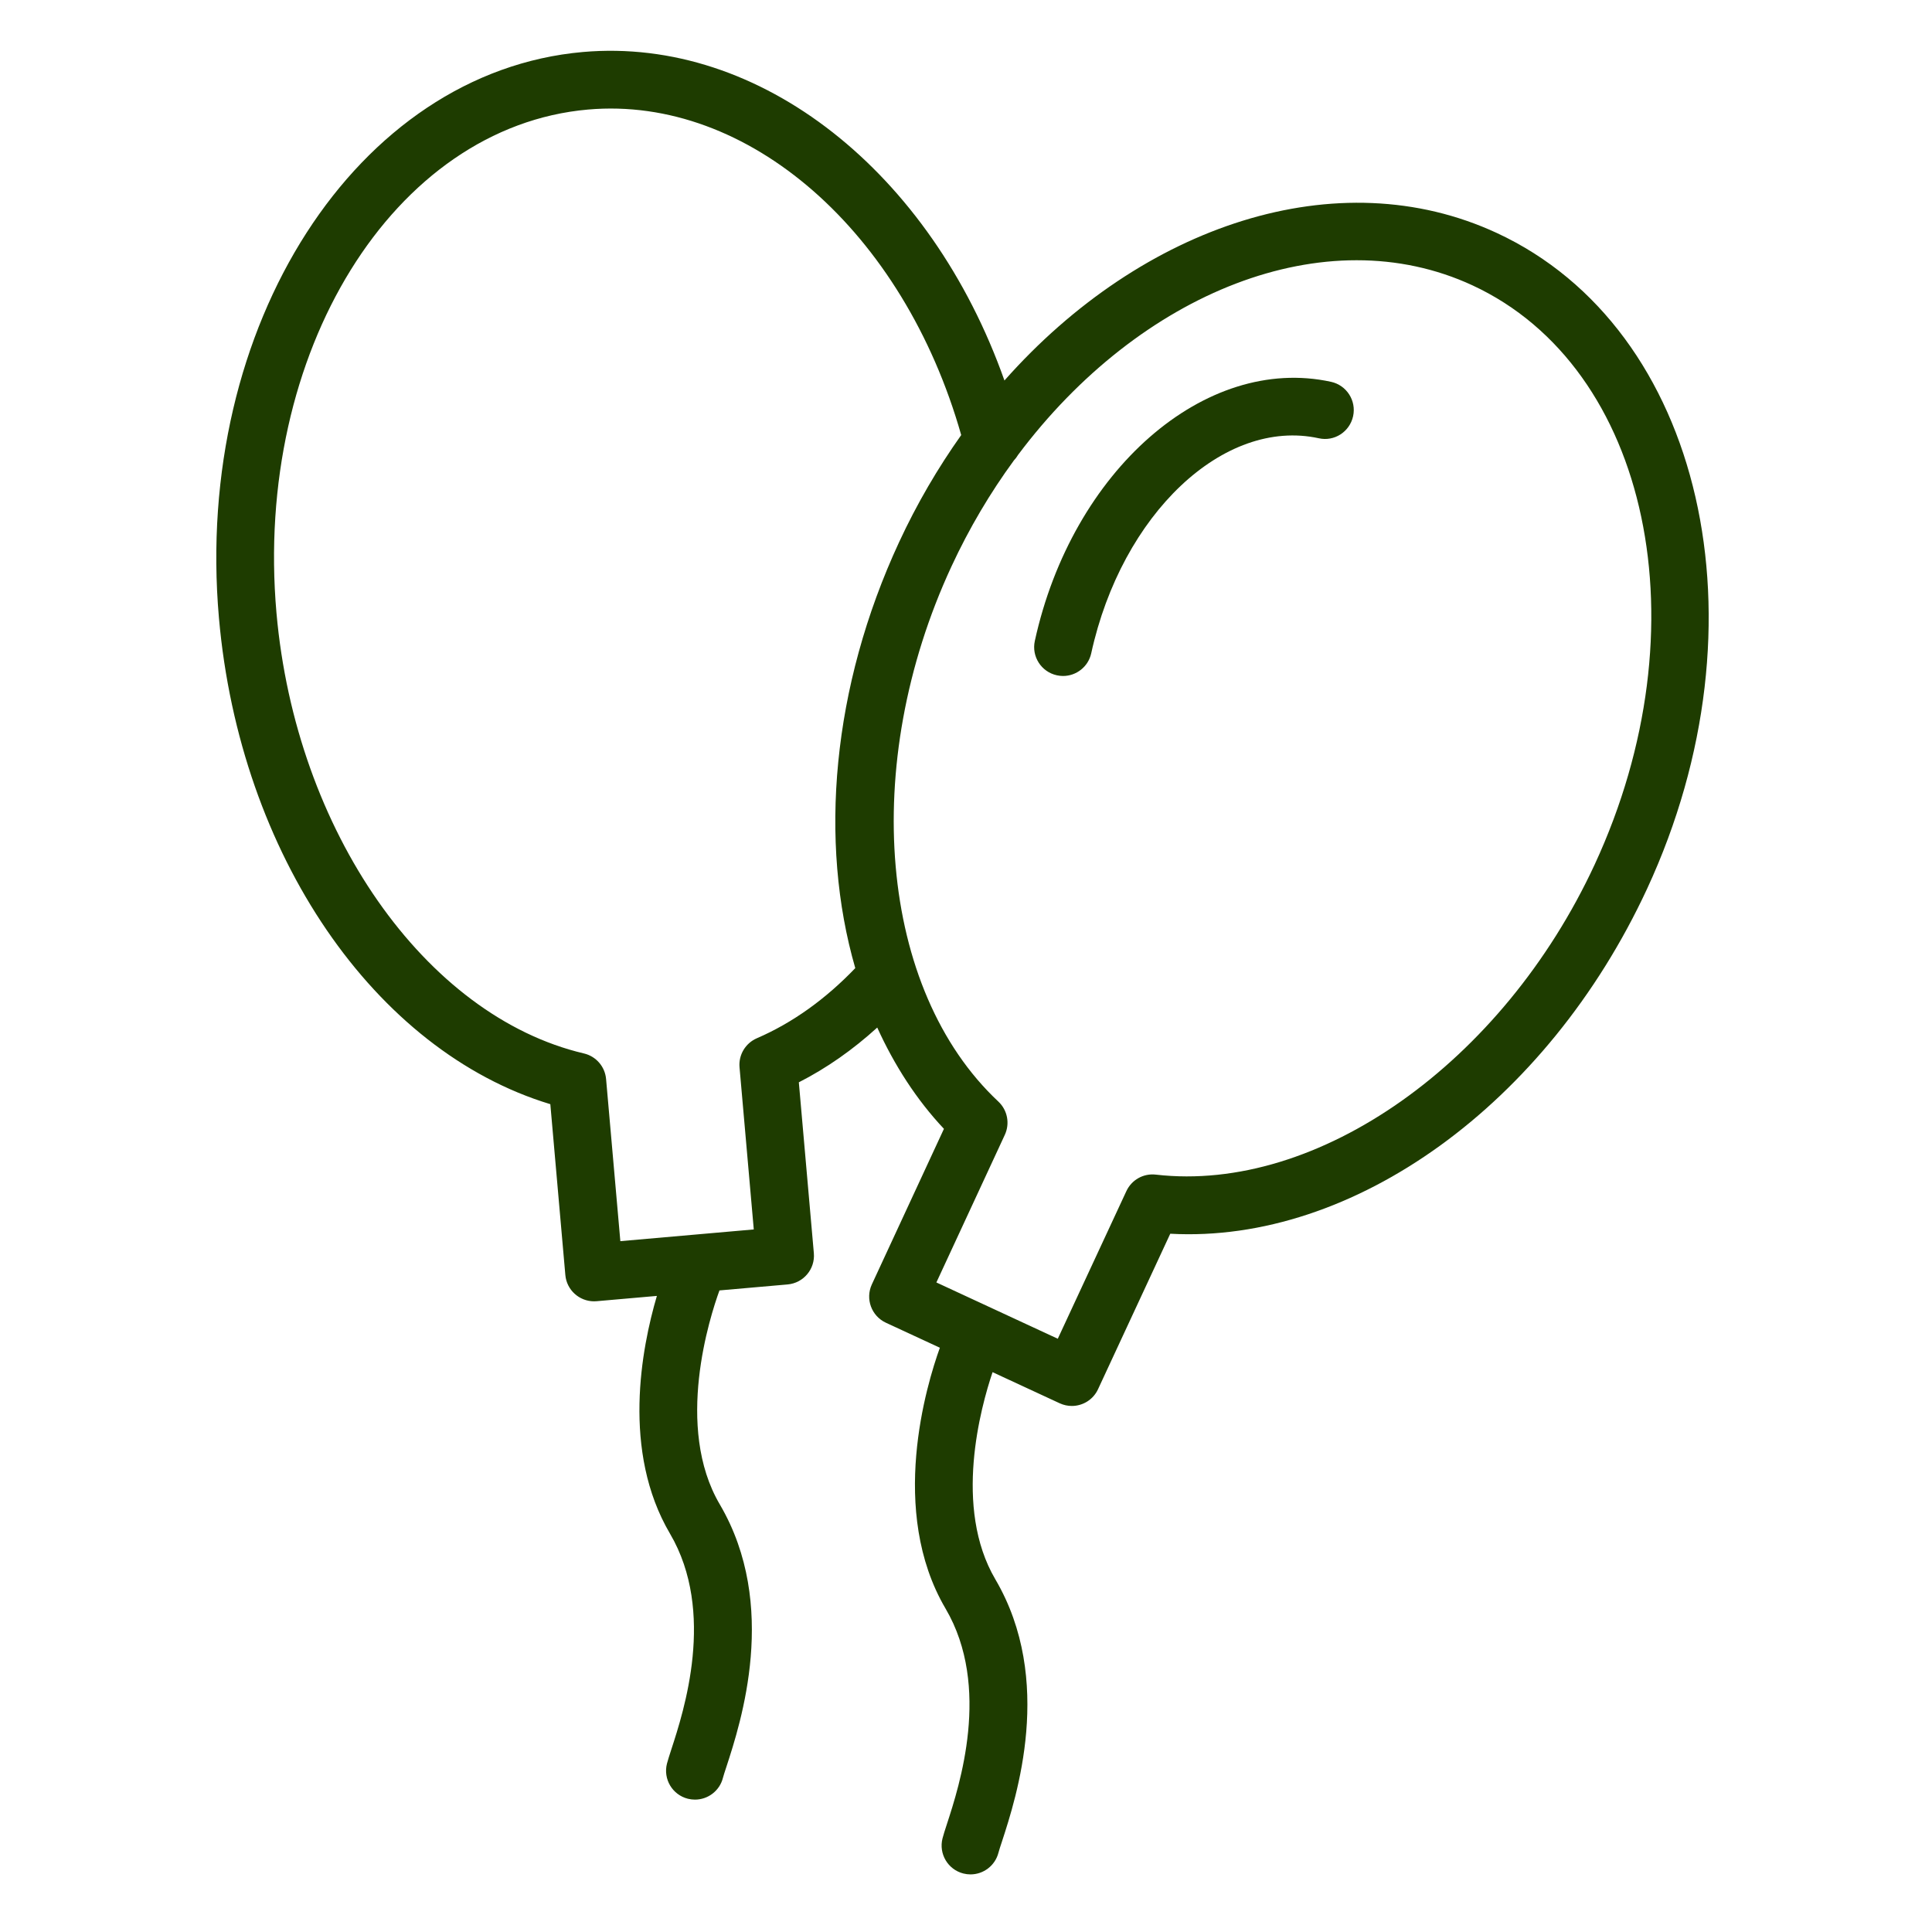 <?xml version="1.0" encoding="UTF-8"?> <svg xmlns="http://www.w3.org/2000/svg" width="200" height="200" viewBox="0 0 200 200" fill="none"> <path d="M137.789 39.526C124.745 36.68 110.985 48.71 107.125 66.348C106.77 67.962 107.793 69.554 109.407 69.907C109.62 69.953 109.837 69.977 110.047 69.977C111.422 69.977 112.659 69.022 112.964 67.625C116.121 53.208 126.682 43.225 136.515 45.368C138.134 45.734 139.72 44.698 140.073 43.084C140.425 41.471 139.401 39.879 137.789 39.526Z" fill="#1E3C00"></path> <path d="M154.946 24.117C138.502 16.492 118.253 23.276 103.98 39.389C96.353 17.829 78.721 3.771 60.344 5.383C36.914 7.45 20.012 33.733 22.665 63.972C24.827 88.486 38.796 108.804 56.97 114.304L58.524 131.986C58.66 133.54 59.965 134.712 61.498 134.712C61.585 134.712 61.675 134.708 61.763 134.7L68.001 134.152C66.41 139.555 64.334 150.238 69.364 158.775C74.129 166.891 70.773 177.18 69.509 181.057C69.294 181.718 69.131 182.233 69.043 182.571C68.636 184.172 69.605 185.798 71.205 186.205C71.453 186.266 71.7 186.296 71.943 186.296C73.278 186.296 74.496 185.395 74.838 184.042C74.902 183.787 75.032 183.404 75.193 182.91C76.686 178.336 80.646 166.185 74.518 155.744C69.796 147.728 73.497 136.277 74.478 133.584L81.533 132.965C83.177 132.821 84.395 131.37 84.249 129.726L82.695 112.04C85.583 110.57 88.293 108.662 90.812 106.372C92.59 110.281 94.874 113.836 97.716 116.857L90.254 132.959C89.559 134.457 90.212 136.235 91.709 136.929L97.295 139.517C95.924 143.324 91.942 156.426 97.887 166.526C102.65 174.639 99.296 184.925 98.033 188.799C97.817 189.459 97.654 189.973 97.568 190.312C97.162 191.912 98.128 193.539 99.729 193.945C99.976 194.007 100.223 194.037 100.466 194.037C101.801 194.037 103.017 193.136 103.362 191.783C103.426 191.53 103.555 191.147 103.717 190.653C105.207 186.081 109.169 173.936 103.041 163.497C98.66 156.055 101.528 145.664 102.75 142.046L109.699 145.267C110.106 145.454 110.535 145.544 110.955 145.544C112.081 145.544 113.161 144.904 113.667 143.814L121.145 127.715C140.08 128.755 160.155 114.318 170.503 92.013C183.262 64.468 176.284 34.01 154.946 24.117ZM78.348 107.48C77.166 107.993 76.443 109.202 76.556 110.486L78.031 127.271L64.218 128.484L62.741 111.7C62.628 110.414 61.703 109.348 60.449 109.053C43.997 105.183 30.611 86.002 28.62 63.448C26.254 36.493 40.723 13.116 60.87 11.34C77.469 9.881 93.529 23.991 99.504 45.037C97.094 48.435 94.924 52.134 93.076 56.118C86.115 71.121 84.75 87.128 88.538 100.22C85.475 103.413 82.063 105.876 78.348 107.48ZM165.078 89.5C155.558 110.023 136.429 123.53 119.652 121.597C118.365 121.447 117.143 122.139 116.601 123.307L109.502 138.587L96.934 132.759L104.02 117.475C104.56 116.303 104.293 114.918 103.35 114.035C91.007 102.476 88.967 79.176 98.497 58.633C100.339 54.661 102.521 50.994 104.954 47.668C105.12 47.494 105.265 47.305 105.383 47.098C118.002 30.255 137.22 22.488 152.431 29.54C170.778 38.048 176.452 64.947 165.078 89.5Z" fill="#1E3C00"></path> </svg> 